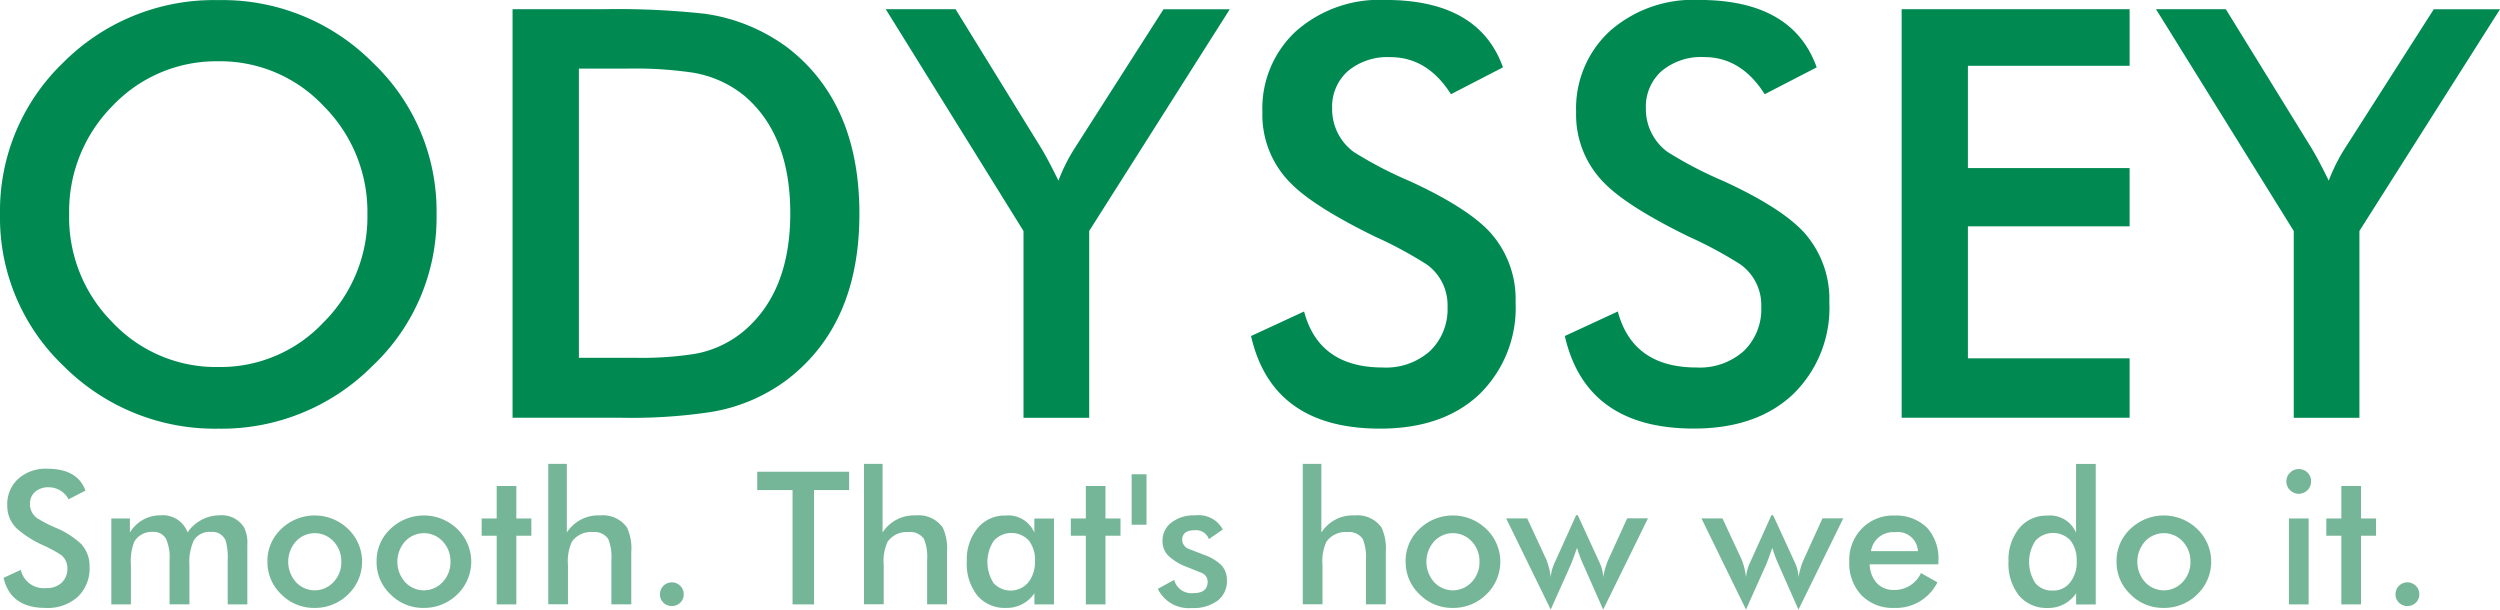 <svg xmlns="http://www.w3.org/2000/svg" width="244" height="59.507" viewBox="0 0 244 59.507">
  <g id="logo-odyssey" transform="translate(0 0.02)">
    <g id="Group_1" data-name="Group 1" transform="translate(0 -0.02)">
      <path id="Path_1" data-name="Path 1" d="M42.608,20.905a19.9,19.9,0,0,1-6.272,14.807A20.779,20.779,0,0,1,21.307,41.82,20.851,20.851,0,0,1,6.219,35.712,19.977,19.977,0,0,1,0,20.905,20.069,20.069,0,0,1,6.193,6.067,20.749,20.749,0,0,1,21.3-.009,20.679,20.679,0,0,1,36.389,6.1a19.977,19.977,0,0,1,6.219,14.807Zm-6.749,0a14.59,14.59,0,0,0-4.265-10.569A13.839,13.839,0,0,0,21.307,5.961a13.938,13.938,0,0,0-10.32,4.349,14.618,14.618,0,0,0-4.238,10.6,14.5,14.5,0,0,0,4.238,10.542A13.871,13.871,0,0,0,21.307,35.8a13.781,13.781,0,0,0,10.288-4.376,14.517,14.517,0,0,0,4.265-10.51h0ZM50.025,40.761V.881h8.757a78.024,78.024,0,0,1,10.039.445,17.725,17.725,0,0,1,8.031,3.29q7.025,5.411,7.025,16.226c0,7.21-2.342,12.566-7.025,16.173a16.945,16.945,0,0,1-7.475,3.179,51.994,51.994,0,0,1-8.868.556H50.025ZM56.493,34.9H61.96a33.4,33.4,0,0,0,5.912-.392,10.243,10.243,0,0,0,4.741-2.23q4.521-3.846,4.519-11.49c0-5.1-1.5-8.958-4.519-11.49A10.7,10.7,0,0,0,67.6,7.068a38.573,38.573,0,0,0-6.415-.392H56.5V34.9h0Zm43.4,5.859V22.526L86.451.881h6.813l8.354,13.551c.408.667.975,1.727,1.685,3.179a17.431,17.431,0,0,1,1.69-3.327l8.566-13.4h6.468L106.306,22.521V40.755H99.891Zm22.2-7.978,5.186-2.4q1.446,5.467,7.7,5.467a6.428,6.428,0,0,0,4.6-1.616,5.657,5.657,0,0,0,1.7-4.3,4.876,4.876,0,0,0-2.008-4.127,39.226,39.226,0,0,0-5.075-2.734q-5.912-2.9-8.142-5.133a9.43,9.43,0,0,1-2.845-7.03,10.255,10.255,0,0,1,3.29-7.893,12.305,12.305,0,0,1,8.7-3.041q9.146,0,11.49,6.58l-5.075,2.622Q139.32,5.558,135.7,5.558a6.012,6.012,0,0,0-4.153,1.367,4.652,4.652,0,0,0-1.531,3.655,5.176,5.176,0,0,0,2.119,4.238,38.739,38.739,0,0,0,5.467,2.845q5.578,2.567,7.809,4.964a9.756,9.756,0,0,1,2.511,6.86,11.777,11.777,0,0,1-3.539,8.979q-3.544,3.345-9.679,3.348-10.537,0-12.6-9.032h0Zm30.62,0,5.186-2.4q1.454,5.467,7.7,5.467a6.428,6.428,0,0,0,4.6-1.616,5.657,5.657,0,0,0,1.7-4.3,4.876,4.876,0,0,0-2.008-4.127,39.226,39.226,0,0,0-5.075-2.734q-5.912-2.9-8.142-5.133a9.431,9.431,0,0,1-2.845-7.03,10.255,10.255,0,0,1,3.29-7.893,12.305,12.305,0,0,1,8.7-3.041q9.146,0,11.49,6.58l-5.075,2.622q-2.289-3.624-5.912-3.624a6.012,6.012,0,0,0-4.153,1.367,4.652,4.652,0,0,0-1.531,3.655,5.176,5.176,0,0,0,2.119,4.238,38.74,38.74,0,0,0,5.467,2.845q5.578,2.567,7.809,4.964a9.756,9.756,0,0,1,2.511,6.86,11.762,11.762,0,0,1-3.544,8.979q-3.544,3.345-9.673,3.348-10.537,0-12.6-9.032h0ZM185.6,40.761V.881h22.25V6.4H192.068v9.981H207.85v5.69H192.068V34.954H207.85v5.8H185.6Zm38.27,0V22.526L210.429.881h6.813L225.6,14.432c.408.667.975,1.727,1.685,3.179a17.432,17.432,0,0,1,1.69-3.327l8.561-13.4H244L230.279,22.521V40.755h-6.415Z" transform="translate(0 0.02)" fill="#008a52"/>
      <path id="Path_2" data-name="Path 2" d="M.65,96.565l1.685-.779a2.294,2.294,0,0,0,2.5,1.775,2.072,2.072,0,0,0,1.494-.524,1.824,1.824,0,0,0,.551-1.393,1.588,1.588,0,0,0-.652-1.34,13.21,13.21,0,0,0-1.648-.89,10.358,10.358,0,0,1-2.643-1.669,3.07,3.07,0,0,1-.922-2.283A3.323,3.323,0,0,1,2.086,86.9a4,4,0,0,1,2.824-.985q2.972,0,3.735,2.135L7,88.9a2.2,2.2,0,0,0-1.918-1.176,1.959,1.959,0,0,0-1.351.445,1.51,1.51,0,0,0-.5,1.187,1.675,1.675,0,0,0,.689,1.377,12.756,12.756,0,0,0,1.775.922,8.281,8.281,0,0,1,2.538,1.61,3.164,3.164,0,0,1,.816,2.23A3.826,3.826,0,0,1,7.9,98.414,4.39,4.39,0,0,1,4.756,99.5q-3.425,0-4.1-2.935h0Zm12.439,2.59H11.171V90.769h1.812v1.377a3.438,3.438,0,0,1,3.025-1.685,2.559,2.559,0,0,1,2.606,1.669,3.8,3.8,0,0,1,3.115-1.669,2.569,2.569,0,0,1,2.41,1.2,3.543,3.543,0,0,1,.307,1.738v5.758H22.529V94.843a6.191,6.191,0,0,0-.18-1.849,1.372,1.372,0,0,0-1.452-.906,1.767,1.767,0,0,0-1.669.816,4.96,4.96,0,0,0-.434,2.426v3.82H16.855V94.838a4.506,4.506,0,0,0-.344-2.082,1.377,1.377,0,0,0-1.324-.673,1.931,1.931,0,0,0-1.775.959,5.133,5.133,0,0,0-.328,2.283v3.82h0ZM26.407,94.97a4.265,4.265,0,0,1,1.351-3.179,4.7,4.7,0,0,1,6.532.011,4.421,4.421,0,0,1,.016,6.357,4.6,4.6,0,0,1-3.3,1.34,4.459,4.459,0,0,1-3.242-1.324,4.3,4.3,0,0,1-1.356-3.205h0Zm7.21.021a2.783,2.783,0,0,0-.752-1.981,2.5,2.5,0,0,0-3.677,0,2.992,2.992,0,0,0,0,3.968,2.489,2.489,0,0,0,3.666,0,2.781,2.781,0,0,0,.763-1.987Zm3.443-.021a4.265,4.265,0,0,1,1.351-3.179,4.7,4.7,0,0,1,6.532.011,4.421,4.421,0,0,1,.016,6.357,4.6,4.6,0,0,1-3.3,1.34,4.459,4.459,0,0,1-3.242-1.324,4.3,4.3,0,0,1-1.356-3.205h0Zm7.21.021a2.783,2.783,0,0,0-.752-1.981,2.5,2.5,0,0,0-3.677,0,2.992,2.992,0,0,0,0,3.968,2.489,2.489,0,0,0,3.666,0,2.781,2.781,0,0,0,.763-1.987Zm4.514,4.164v-6.7H47.316V90.769h1.467V87.6H50.7v3.168h1.467v1.685H50.7v6.7Zm5.033,0V85.44h1.812v6.7a3.641,3.641,0,0,1,3.242-1.669A2.889,2.889,0,0,1,61.5,91.649a4.885,4.885,0,0,1,.419,2.41V99.15H59.977V94.838a4.687,4.687,0,0,0-.307-2.066,1.625,1.625,0,0,0-1.52-.673,2.268,2.268,0,0,0-2.029.943,4.544,4.544,0,0,0-.381,2.283v3.82H53.822Zm10.9-.975a1.143,1.143,0,0,1,.334-.832,1.164,1.164,0,0,1,1.653,0,1.152,1.152,0,0,1,.334.832,1.083,1.083,0,0,1-.334.805,1.19,1.19,0,0,1-1.653,0,1.1,1.1,0,0,1-.334-.805ZM79.758,88V99.155h-2.1V88H74.212V86.208h8.969V88Zm4.874,11.157V85.44h1.812v6.7a3.641,3.641,0,0,1,3.242-1.669,2.889,2.889,0,0,1,2.628,1.176,4.884,4.884,0,0,1,.419,2.41V99.15H90.793V94.838a4.687,4.687,0,0,0-.307-2.066,1.625,1.625,0,0,0-1.52-.673,2.268,2.268,0,0,0-2.029.943,4.544,4.544,0,0,0-.381,2.283v3.82H84.637Zm16.687-4.217a3.052,3.052,0,0,0-.609-2.029,2.332,2.332,0,0,0-3.406.026,3.8,3.8,0,0,0-.021,4.143,2.263,2.263,0,0,0,3.369-.053,3.116,3.116,0,0,0,.662-2.082h0Zm1.865,4.217h-1.918V98.069A3.246,3.246,0,0,1,98.5,99.5,3.514,3.514,0,0,1,95.7,98.3a4.978,4.978,0,0,1-1.033-3.343,4.829,4.829,0,0,1,1.049-3.242,3.4,3.4,0,0,1,2.718-1.229,2.753,2.753,0,0,1,2.824,1.669V90.775h1.918v8.386h0Zm3.1,0v-6.7h-1.467V90.769h1.467V87.6H108.2v3.168h1.467v1.685H108.2v6.7Zm4.471-12.7h1.452v4.927h-1.452V86.457Zm2.559,11.178,1.595-.869a1.73,1.73,0,0,0,1.886,1.287c.916,0,1.377-.371,1.377-1.107a.918.918,0,0,0-.562-.853c-.471-.191-.948-.387-1.43-.577a5.41,5.41,0,0,1-1.8-1.07,1.976,1.976,0,0,1-.615-1.467,2.238,2.238,0,0,1,.869-1.812,3.584,3.584,0,0,1,2.336-.7,2.665,2.665,0,0,1,2.681,1.377l-1.356.943a1.335,1.335,0,0,0-1.393-.869c-.811,0-1.213.318-1.213.959a.972.972,0,0,0,.615.853c.53.207,1.065.413,1.595.615a4.623,4.623,0,0,1,1.632,1,2.17,2.17,0,0,1,.524,1.483,2.376,2.376,0,0,1-.9,1.955,3.933,3.933,0,0,1-2.527.726,3.35,3.35,0,0,1-3.316-1.865h0Zm14.144,1.52V85.44h1.812v6.7a3.641,3.641,0,0,1,3.242-1.669,2.888,2.888,0,0,1,2.628,1.176,4.884,4.884,0,0,1,.419,2.41V99.15h-1.939V94.838a4.687,4.687,0,0,0-.307-2.066,1.625,1.625,0,0,0-1.52-.673,2.268,2.268,0,0,0-2.029.943,4.544,4.544,0,0,0-.381,2.283v3.82h-1.918Zm10.034-4.185a4.265,4.265,0,0,1,1.351-3.179,4.7,4.7,0,0,1,6.532.011,4.415,4.415,0,0,1,.021,6.357,4.587,4.587,0,0,1-3.3,1.34,4.459,4.459,0,0,1-3.242-1.324A4.3,4.3,0,0,1,137.5,94.97h0Zm7.21.021a2.783,2.783,0,0,0-.752-1.981,2.5,2.5,0,0,0-3.676,0,2.992,2.992,0,0,0,0,3.968,2.489,2.489,0,0,0,3.666,0,2.781,2.781,0,0,0,.763-1.987Zm12.078,4.683L154.846,95.3a11.832,11.832,0,0,1-.62-1.669c-.291.832-.487,1.361-.583,1.589l-1.987,4.439-4.349-8.895h2.055l1.875,4.037a6.842,6.842,0,0,1,.419,1.7,4.235,4.235,0,0,1,.434-1.52l2.045-4.529h.164l2.082,4.529a3.818,3.818,0,0,1,.4,1.52,7.033,7.033,0,0,1,.487-1.685l1.849-4.058h2.029l-4.37,8.905h0Zm19.061,0L173.906,95.3a11.831,11.831,0,0,1-.62-1.669c-.291.832-.487,1.361-.583,1.589l-1.987,4.439-4.349-8.895h2.055L170.3,94.8a6.842,6.842,0,0,1,.419,1.7,4.235,4.235,0,0,1,.434-1.52l2.045-4.529h.164l2.082,4.529a3.818,3.818,0,0,1,.4,1.52,7.033,7.033,0,0,1,.487-1.685l1.849-4.058h2.029l-4.37,8.905h0Zm11.655-5.716a1.972,1.972,0,0,0-2.262-1.849,2.18,2.18,0,0,0-2.32,1.849Zm1.992,1.287h-6.7a2.824,2.824,0,0,0,.7,1.838,2.2,2.2,0,0,0,1.674.662,2.815,2.815,0,0,0,2.628-1.648L189.4,97a4.517,4.517,0,0,1-4.2,2.5,4.275,4.275,0,0,1-3.205-1.229,4.524,4.524,0,0,1-1.2-3.279,4.364,4.364,0,0,1,1.234-3.242,4.21,4.21,0,0,1,3.168-1.266,4.315,4.315,0,0,1,3.163,1.16,4.457,4.457,0,0,1,1.134,3.242v.366h0Zm13.445-9.8h1.918V99.161h-1.918V98.075a3.246,3.246,0,0,1-2.771,1.43,3.514,3.514,0,0,1-2.792-1.2,4.978,4.978,0,0,1-1.033-3.343,4.829,4.829,0,0,1,1.049-3.242,3.4,3.4,0,0,1,2.718-1.229,2.753,2.753,0,0,1,2.824,1.669v-6.7h0Zm.053,9.493a3.052,3.052,0,0,0-.609-2.029,2.332,2.332,0,0,0-3.406.026,3.785,3.785,0,0,0-.016,4.143,2.091,2.091,0,0,0,1.7.726,2.045,2.045,0,0,0,1.685-.779,3.14,3.14,0,0,0,.652-2.082h0Zm3.894.032a4.265,4.265,0,0,1,1.351-3.179,4.7,4.7,0,0,1,6.532.011,4.421,4.421,0,0,1,.016,6.357,4.6,4.6,0,0,1-3.3,1.34,4.459,4.459,0,0,1-3.242-1.324,4.3,4.3,0,0,1-1.356-3.205h0Zm7.21.021a2.783,2.783,0,0,0-.752-1.981,2.5,2.5,0,0,0-3.676,0,2.992,2.992,0,0,0,0,3.968,2.489,2.489,0,0,0,3.666,0,2.781,2.781,0,0,0,.763-1.987Zm9.62,4.164V90.769h1.918v8.386Zm-.254-12.01a1.141,1.141,0,0,1,.355-.842,1.16,1.16,0,0,1,.858-.355,1.18,1.18,0,0,1,.853.344,1.162,1.162,0,0,1,.344.853,1.183,1.183,0,0,1-.344.858A1.2,1.2,0,0,1,223.809,88a1.186,1.186,0,0,1-.355-.853h0Zm5.366,12.01v-6.7h-1.467V90.769h1.467V87.6h1.918v3.168h1.467v1.685h-1.467v6.7Zm5.287-.975a1.143,1.143,0,0,1,.334-.832,1.164,1.164,0,0,1,1.653,0,1.152,1.152,0,0,1,.334.832,1.083,1.083,0,0,1-.334.805,1.19,1.19,0,0,1-1.653,0,1.1,1.1,0,0,1-.334-.805Z" transform="translate(-0.306 -40.167)" fill="#76b698"/>
    </g>
  </g>
</svg>
